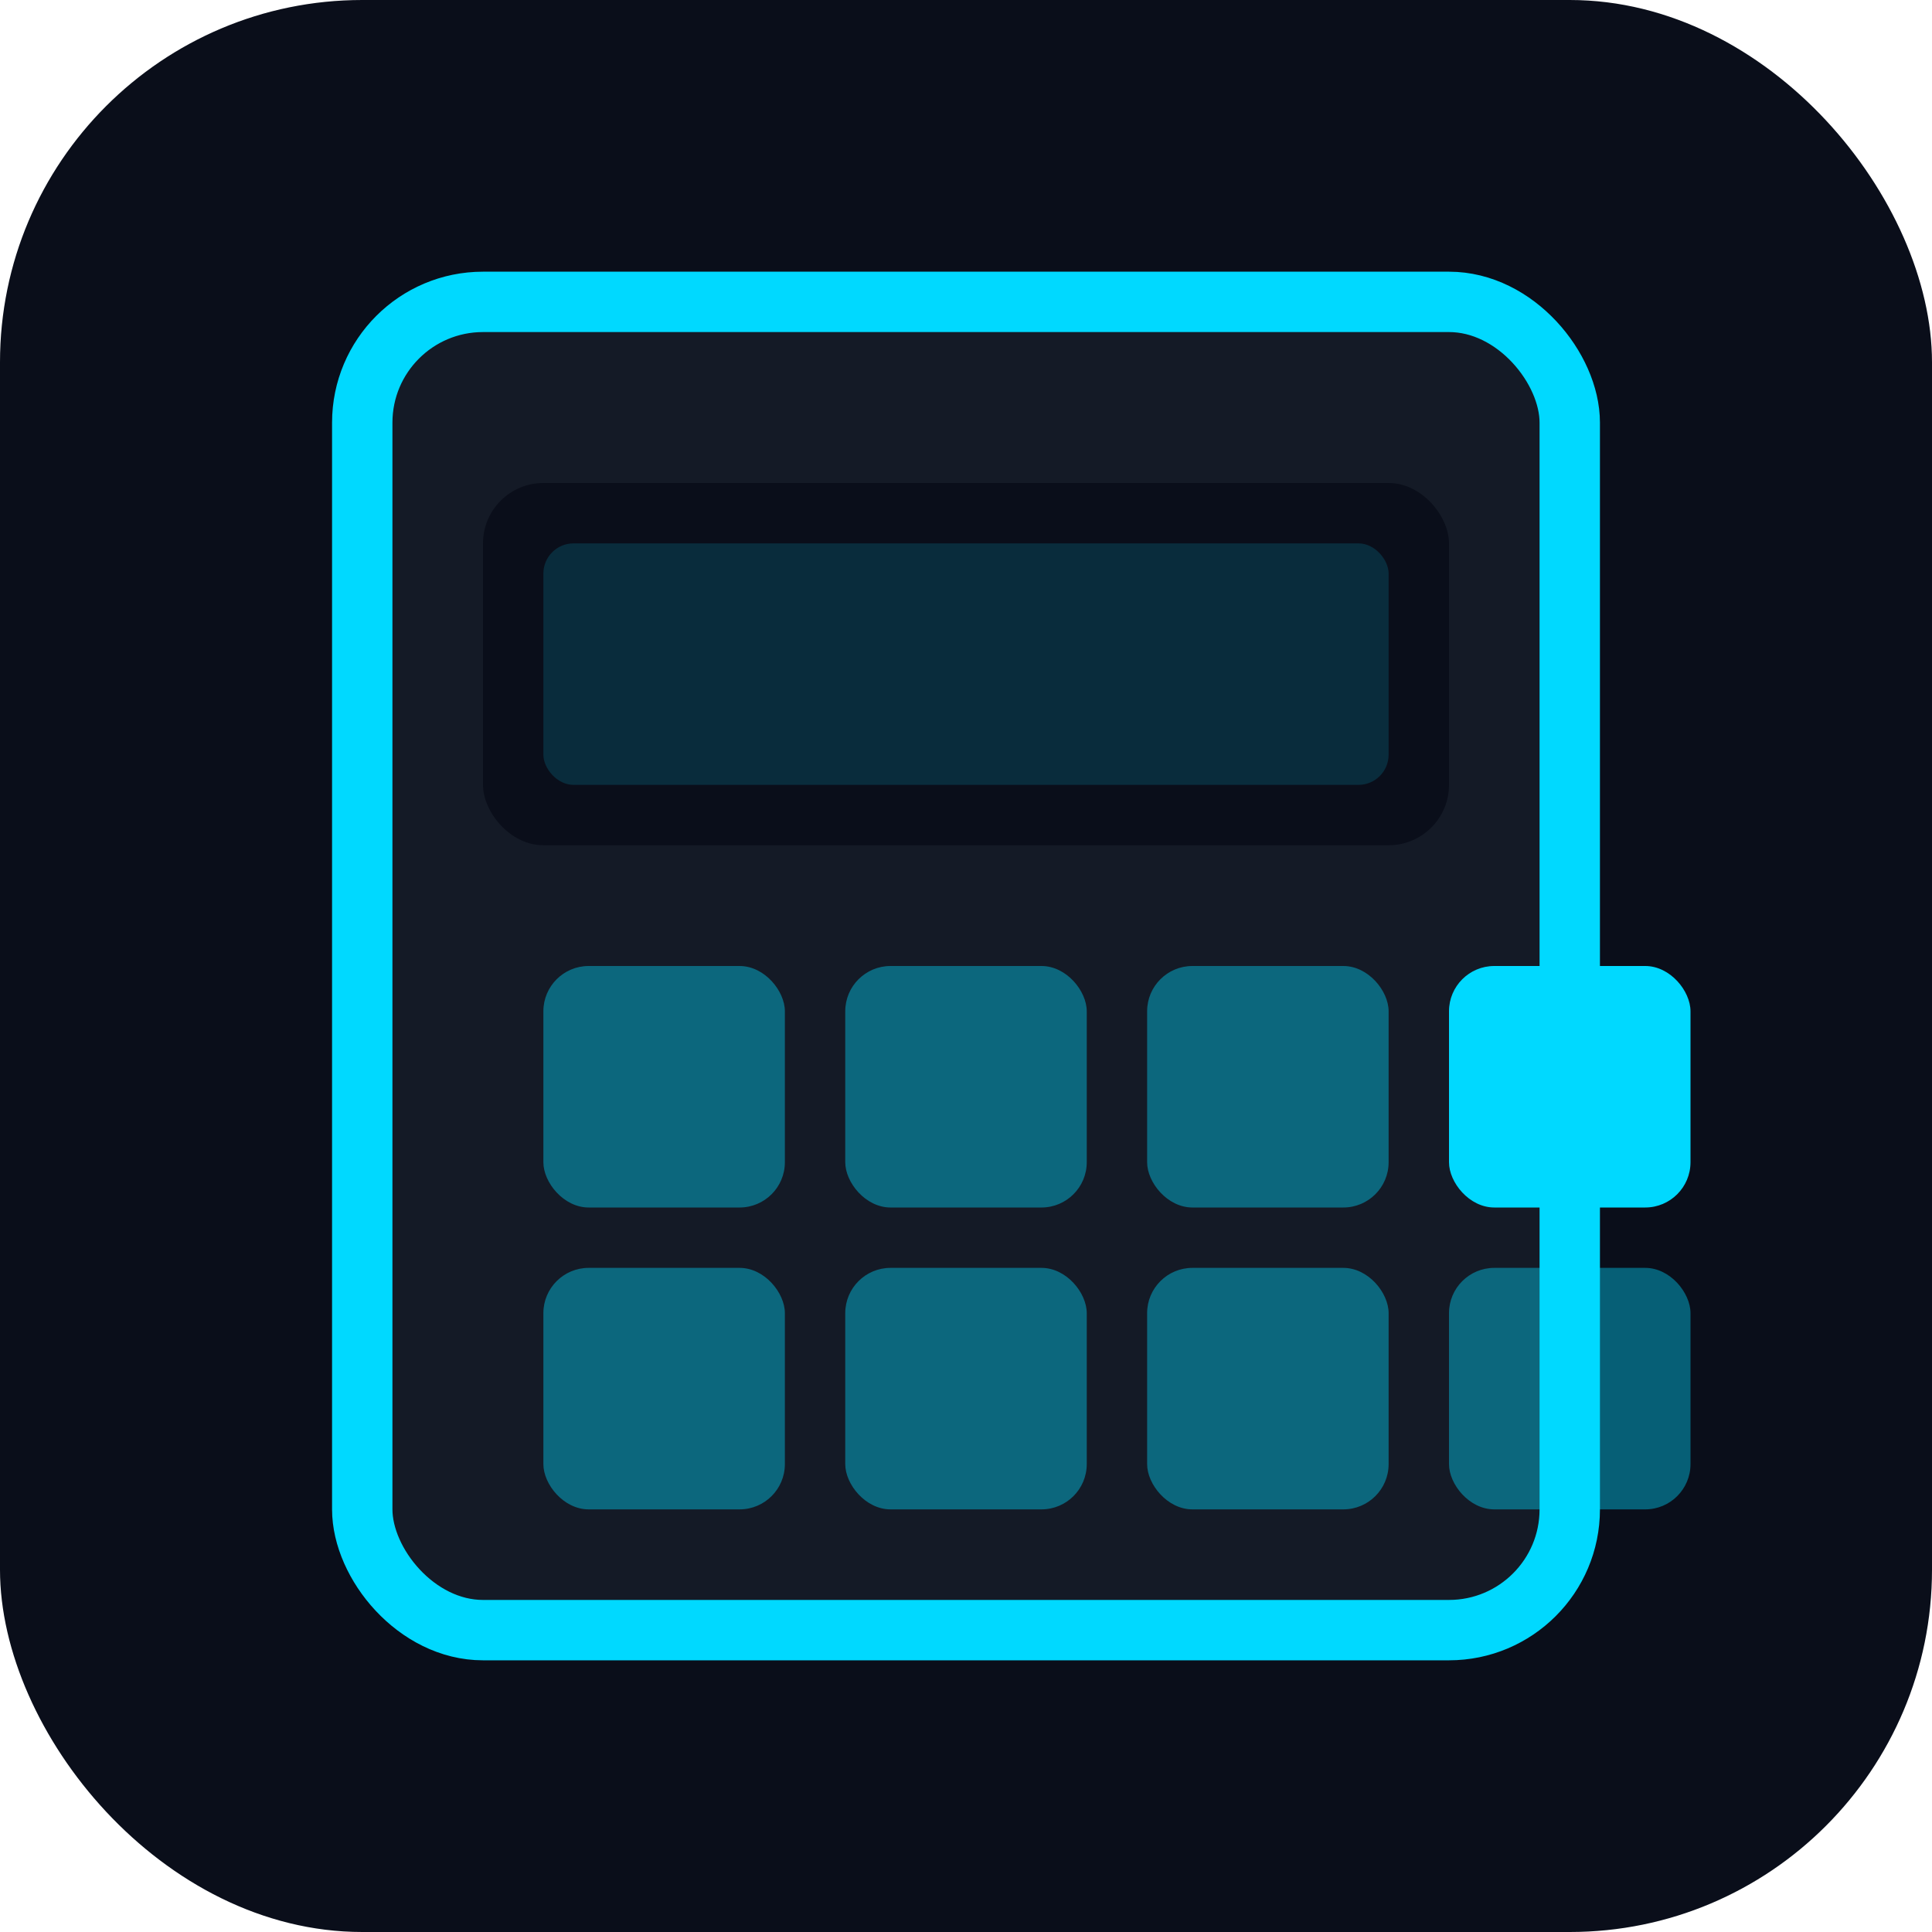 <svg xmlns="http://www.w3.org/2000/svg" viewBox="0 0 64 64" fill="none">
  <!-- Background -->
  <rect width="64" height="64" rx="12" fill="#0a0e1a"/>
  
  <!-- Calculator body -->
  <rect x="12" y="10" width="40" height="44" rx="4" fill="#141a26" stroke="#00d9ff" stroke-width="2"/>
  
  <!-- Calculator screen -->
  <rect x="16" y="16" width="32" height="12" rx="2" fill="#0a0e1a"/>
  <rect x="18" y="18" width="28" height="8" rx="1" fill="#00d9ff" opacity="0.15"/>
  
  <!-- Calculator buttons - simplified for small size -->
  <rect x="18" y="32" width="8" height="8" rx="1.5" fill="#00d9ff" opacity="0.4"/>
  <rect x="28" y="32" width="8" height="8" rx="1.5" fill="#00d9ff" opacity="0.4"/>
  <rect x="38" y="32" width="8" height="8" rx="1.5" fill="#00d9ff" opacity="0.4"/>
  <rect x="48" y="32" width="8" height="8" rx="1.5" fill="#00d9ff"/>
  
  <rect x="18" y="42" width="8" height="8" rx="1.5" fill="#00d9ff" opacity="0.4"/>
  <rect x="28" y="42" width="8" height="8" rx="1.5" fill="#00d9ff" opacity="0.4"/>
  <rect x="38" y="42" width="8" height="8" rx="1.5" fill="#00d9ff" opacity="0.4"/>
  <rect x="48" y="42" width="8" height="8" rx="1.5" fill="#00d9ff" opacity="0.4"/>
</svg>

